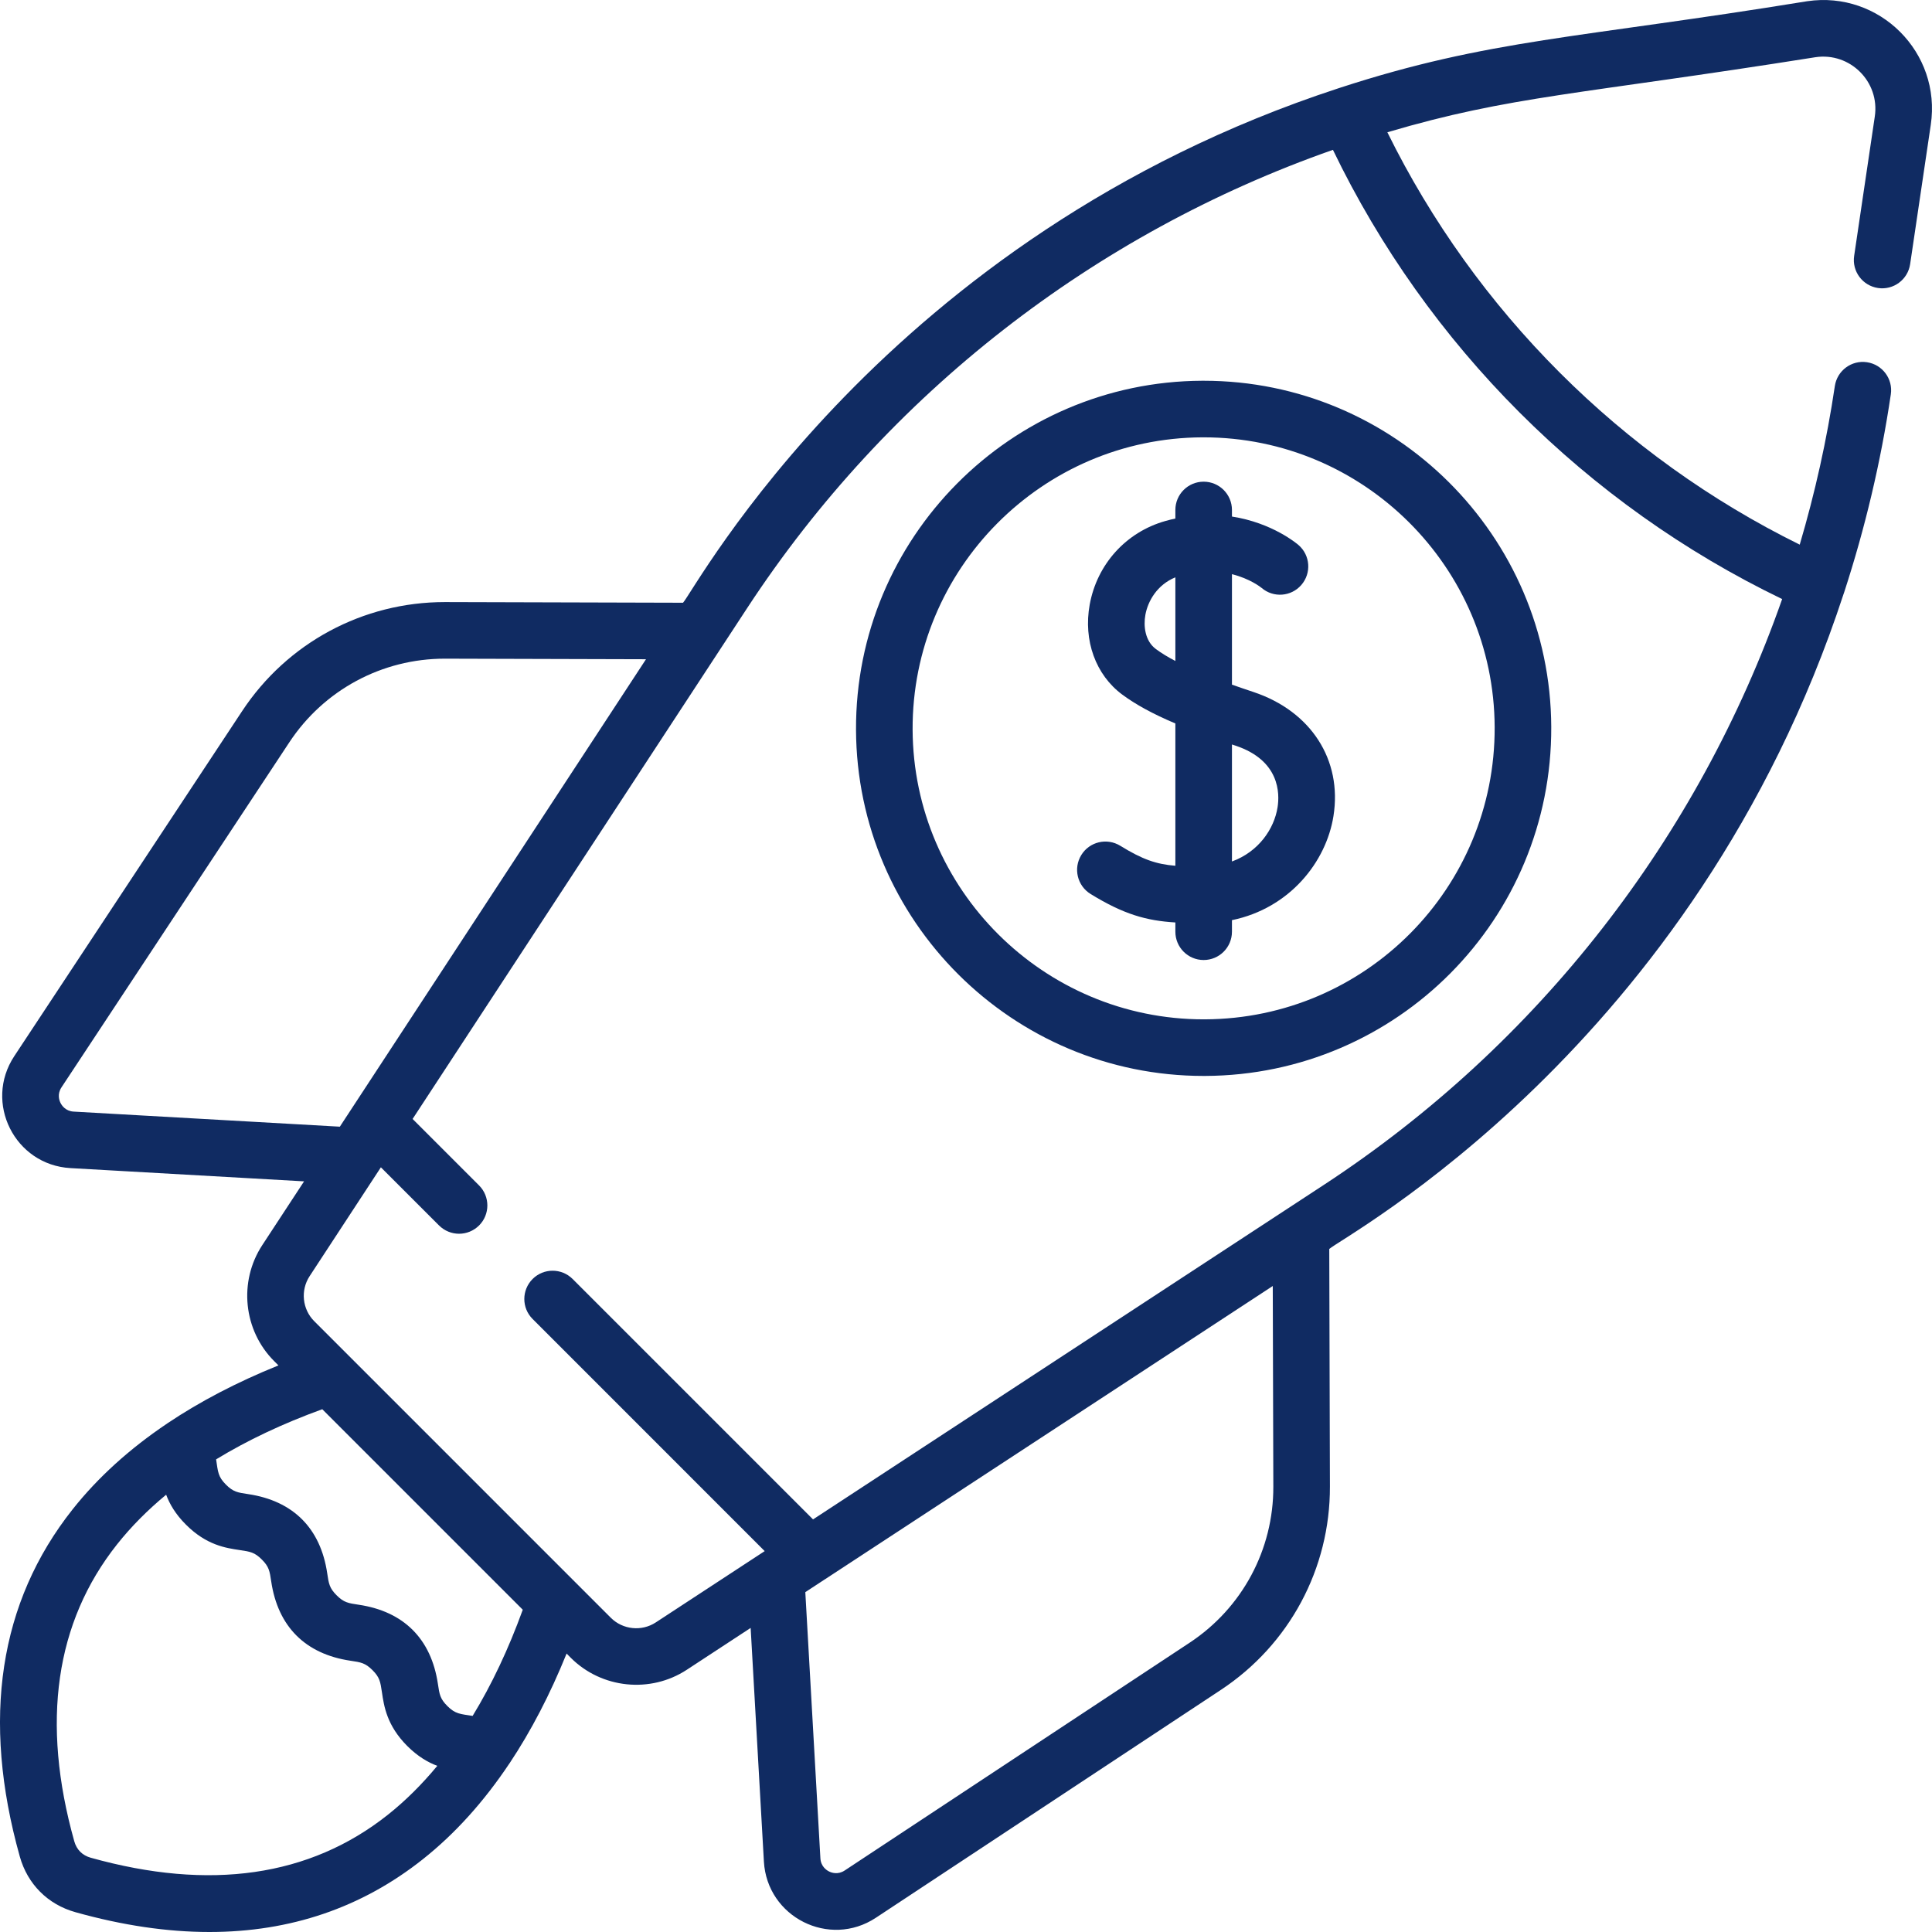 <?xml version="1.0" encoding="UTF-8"?> <svg xmlns="http://www.w3.org/2000/svg" xmlns:xlink="http://www.w3.org/1999/xlink" width="41px" height="41px" viewBox="0 0 41 41" version="1.1"><!-- Generator: Sketch 63.1 (92452) - https://sketch.com --><title>startup (2)</title><desc>Created with Sketch.</desc><g id="Symbols" stroke="none" stroke-width="1" fill="none" fill-rule="evenodd"><g id="Icon/Startup" fill="#102B62" fill-rule="nonzero"><g id="startup-(2)"><path d="M23.143,18.971 C23.846,19.404 24.33,19.539 24.943,19.576 L24.943,19.772 C24.943,20.104 25.211,20.373 25.543,20.373 C25.875,20.373 26.144,20.104 26.144,19.772 L26.144,19.527 C27.37,19.275 28.144,18.29 28.298,17.319 C28.488,16.126 27.821,15.092 26.599,14.685 C26.449,14.635 26.296,14.583 26.144,14.529 L26.144,12.185 C26.526,12.28 26.753,12.46 26.774,12.477 C27.024,12.691 27.4,12.663 27.616,12.414 C27.834,12.163 27.807,11.784 27.557,11.567 C27.525,11.539 27.001,11.095 26.144,10.962 L26.144,10.822 C26.144,10.491 25.875,10.222 25.543,10.222 C25.211,10.222 24.943,10.491 24.943,10.822 L24.943,11.004 C24.872,11.019 24.801,11.036 24.729,11.057 C23.896,11.293 23.281,11.973 23.125,12.831 C22.987,13.592 23.252,14.323 23.817,14.741 C24.104,14.953 24.46,15.148 24.943,15.353 L24.943,18.373 C24.536,18.34 24.243,18.238 23.773,17.948 C23.49,17.775 23.12,17.862 22.947,18.145 C22.773,18.427 22.861,18.797 23.143,18.971 L23.143,18.971 Z M24.53,13.774 C24.299,13.604 24.263,13.286 24.307,13.046 C24.36,12.757 24.555,12.41 24.943,12.252 L24.943,14.027 C24.788,13.946 24.648,13.862 24.53,13.774 Z M26.22,15.824 C27.163,16.138 27.158,16.843 27.112,17.131 C27.04,17.589 26.712,18.074 26.144,18.282 L26.144,15.799 C26.169,15.807 26.194,15.816 26.22,15.824 L26.22,15.824 Z" id="Shape"></path><path d="M38.351,0.026 C33.5,0.816 31.615,0.827 28.432,1.864 C28.421,1.867 28.41,1.871 28.399,1.875 C18.755,5.032 14.753,12.511 14.495,12.791 L9.455,12.777 C9.449,12.777 9.444,12.777 9.439,12.777 C7.702,12.777 6.095,13.641 5.138,15.091 L0.303,22.413 C-0.349,23.4 0.313,24.722 1.496,24.789 L6.453,25.07 L5.565,26.425 C5.059,27.198 5.165,28.233 5.819,28.886 L5.909,28.976 C5.032,29.33 4.249,29.739 3.56,30.2 C3.557,30.203 3.552,30.206 3.549,30.208 C2.75,30.745 2.079,31.352 1.543,32.028 C-0.02,33.999 -0.398,36.479 0.42,39.398 C0.584,39.985 1.015,40.416 1.602,40.58 C2.601,40.86 3.55,41 4.444,41 C6.16,41 7.676,40.485 8.972,39.457 C9.656,38.915 10.269,38.234 10.81,37.424 C10.81,37.423 10.811,37.423 10.812,37.422 C11.268,36.737 11.673,35.96 12.024,35.091 L12.114,35.182 C12.769,35.836 13.805,35.94 14.575,35.435 L15.93,34.547 L16.211,39.504 C16.278,40.685 17.599,41.35 18.587,40.698 L25.909,35.862 C27.363,34.902 28.228,33.288 28.223,31.546 L28.209,26.505 C28.492,26.245 35.965,22.251 39.125,12.601 C39.129,12.59 39.133,12.579 39.137,12.567 C39.58,11.207 39.914,9.804 40.126,8.369 C40.175,8.041 39.948,7.736 39.62,7.687 C39.292,7.638 38.987,7.865 38.938,8.193 C38.768,9.338 38.517,10.461 38.193,11.558 C34.404,9.691 31.311,6.6 29.442,2.807 C32.064,2.031 33.508,2.011 38.527,1.214 C39.261,1.105 39.896,1.735 39.786,2.473 L39.348,5.43 C39.299,5.758 39.526,6.063 39.854,6.112 C40.182,6.161 40.487,5.934 40.536,5.606 L40.974,2.649 C41.202,1.114 39.886,-0.201 38.351,0.026 Z M1.564,23.59 C1.39,23.58 1.311,23.459 1.285,23.407 C1.259,23.356 1.209,23.22 1.305,23.075 L6.14,15.753 C6.874,14.641 8.107,13.978 9.439,13.978 L9.451,13.978 L13.709,13.99 L7.485,23.493 C7.484,23.494 7.484,23.495 7.483,23.496 L7.212,23.91 L1.564,23.59 Z M8.226,38.516 C6.573,39.826 4.453,40.131 1.926,39.424 C1.747,39.374 1.626,39.253 1.576,39.074 C0.868,36.547 1.174,34.427 2.484,32.774 C2.781,32.399 3.13,32.048 3.526,31.72 C3.6,31.918 3.724,32.134 3.947,32.356 C4.381,32.79 4.79,32.851 5.088,32.895 C5.311,32.928 5.403,32.942 5.556,33.095 C5.71,33.248 5.723,33.34 5.756,33.563 C5.898,34.518 6.48,35.101 7.436,35.243 C7.659,35.276 7.751,35.29 7.905,35.443 C8.058,35.596 8.072,35.689 8.105,35.911 C8.149,36.21 8.21,36.619 8.643,37.053 C8.866,37.275 9.082,37.4 9.28,37.474 C8.952,37.87 8.601,38.219 8.226,38.516 Z M10.03,36.414 C9.766,36.373 9.664,36.375 9.493,36.204 C9.339,36.05 9.326,35.958 9.293,35.735 C9.151,34.78 8.569,34.197 7.612,34.055 C7.39,34.022 7.297,34.008 7.144,33.855 C6.991,33.702 6.977,33.61 6.944,33.387 C6.803,32.432 6.221,31.849 5.264,31.707 C5.041,31.674 4.949,31.66 4.796,31.507 C4.625,31.336 4.627,31.238 4.586,30.97 C5.245,30.568 5.996,30.212 6.839,29.906 L11.094,34.161 C10.788,35.004 10.432,35.755 10.03,36.414 L10.03,36.414 Z M27.022,31.549 C27.026,32.886 26.362,34.123 25.247,34.86 L17.925,39.695 C17.78,39.791 17.644,39.741 17.593,39.715 C17.541,39.689 17.42,39.61 17.41,39.436 L17.09,33.788 L17.503,33.517 C17.505,33.516 17.506,33.515 17.507,33.515 L27.01,27.291 L27.022,31.549 Z M37.82,12.713 C36.046,17.771 32.648,22.162 28.097,25.143 L17.254,32.244 L12.152,27.142 C11.917,26.908 11.537,26.908 11.303,27.142 C11.068,27.377 11.068,27.757 11.303,27.991 L16.228,32.917 L13.917,34.43 C13.617,34.627 13.216,34.585 12.963,34.332 L6.668,28.037 C6.415,27.784 6.374,27.383 6.57,27.083 L8.083,24.772 L9.317,26.006 C9.435,26.123 9.588,26.182 9.742,26.182 C9.896,26.182 10.049,26.123 10.167,26.006 C10.401,25.772 10.401,25.391 10.167,25.157 L8.756,23.746 L15.857,12.903 C18.838,8.352 23.229,4.953 28.287,3.18 C30.287,7.329 33.663,10.709 37.82,12.713 Z" id="Shape"></path><path d="M25.543,22.833 C25.553,22.833 25.564,22.833 25.574,22.833 C29.651,22.816 32.937,19.503 32.92,15.426 C32.903,11.369 29.597,8.08 25.544,8.08 C25.533,8.08 25.523,8.08 25.512,8.08 C21.445,8.097 18.149,11.42 18.166,15.488 C18.184,19.545 21.489,22.834 25.543,22.833 L25.543,22.833 Z M25.517,9.281 C25.526,9.281 25.535,9.281 25.544,9.281 C28.937,9.281 31.705,12.034 31.719,15.431 C31.733,18.844 28.983,21.618 25.569,21.632 C25.56,21.632 25.552,21.632 25.543,21.632 C22.15,21.632 19.382,18.879 19.367,15.483 C19.353,12.077 22.112,9.295 25.517,9.281 L25.517,9.281 Z" id="Shape"></path></g></g></g></svg> 